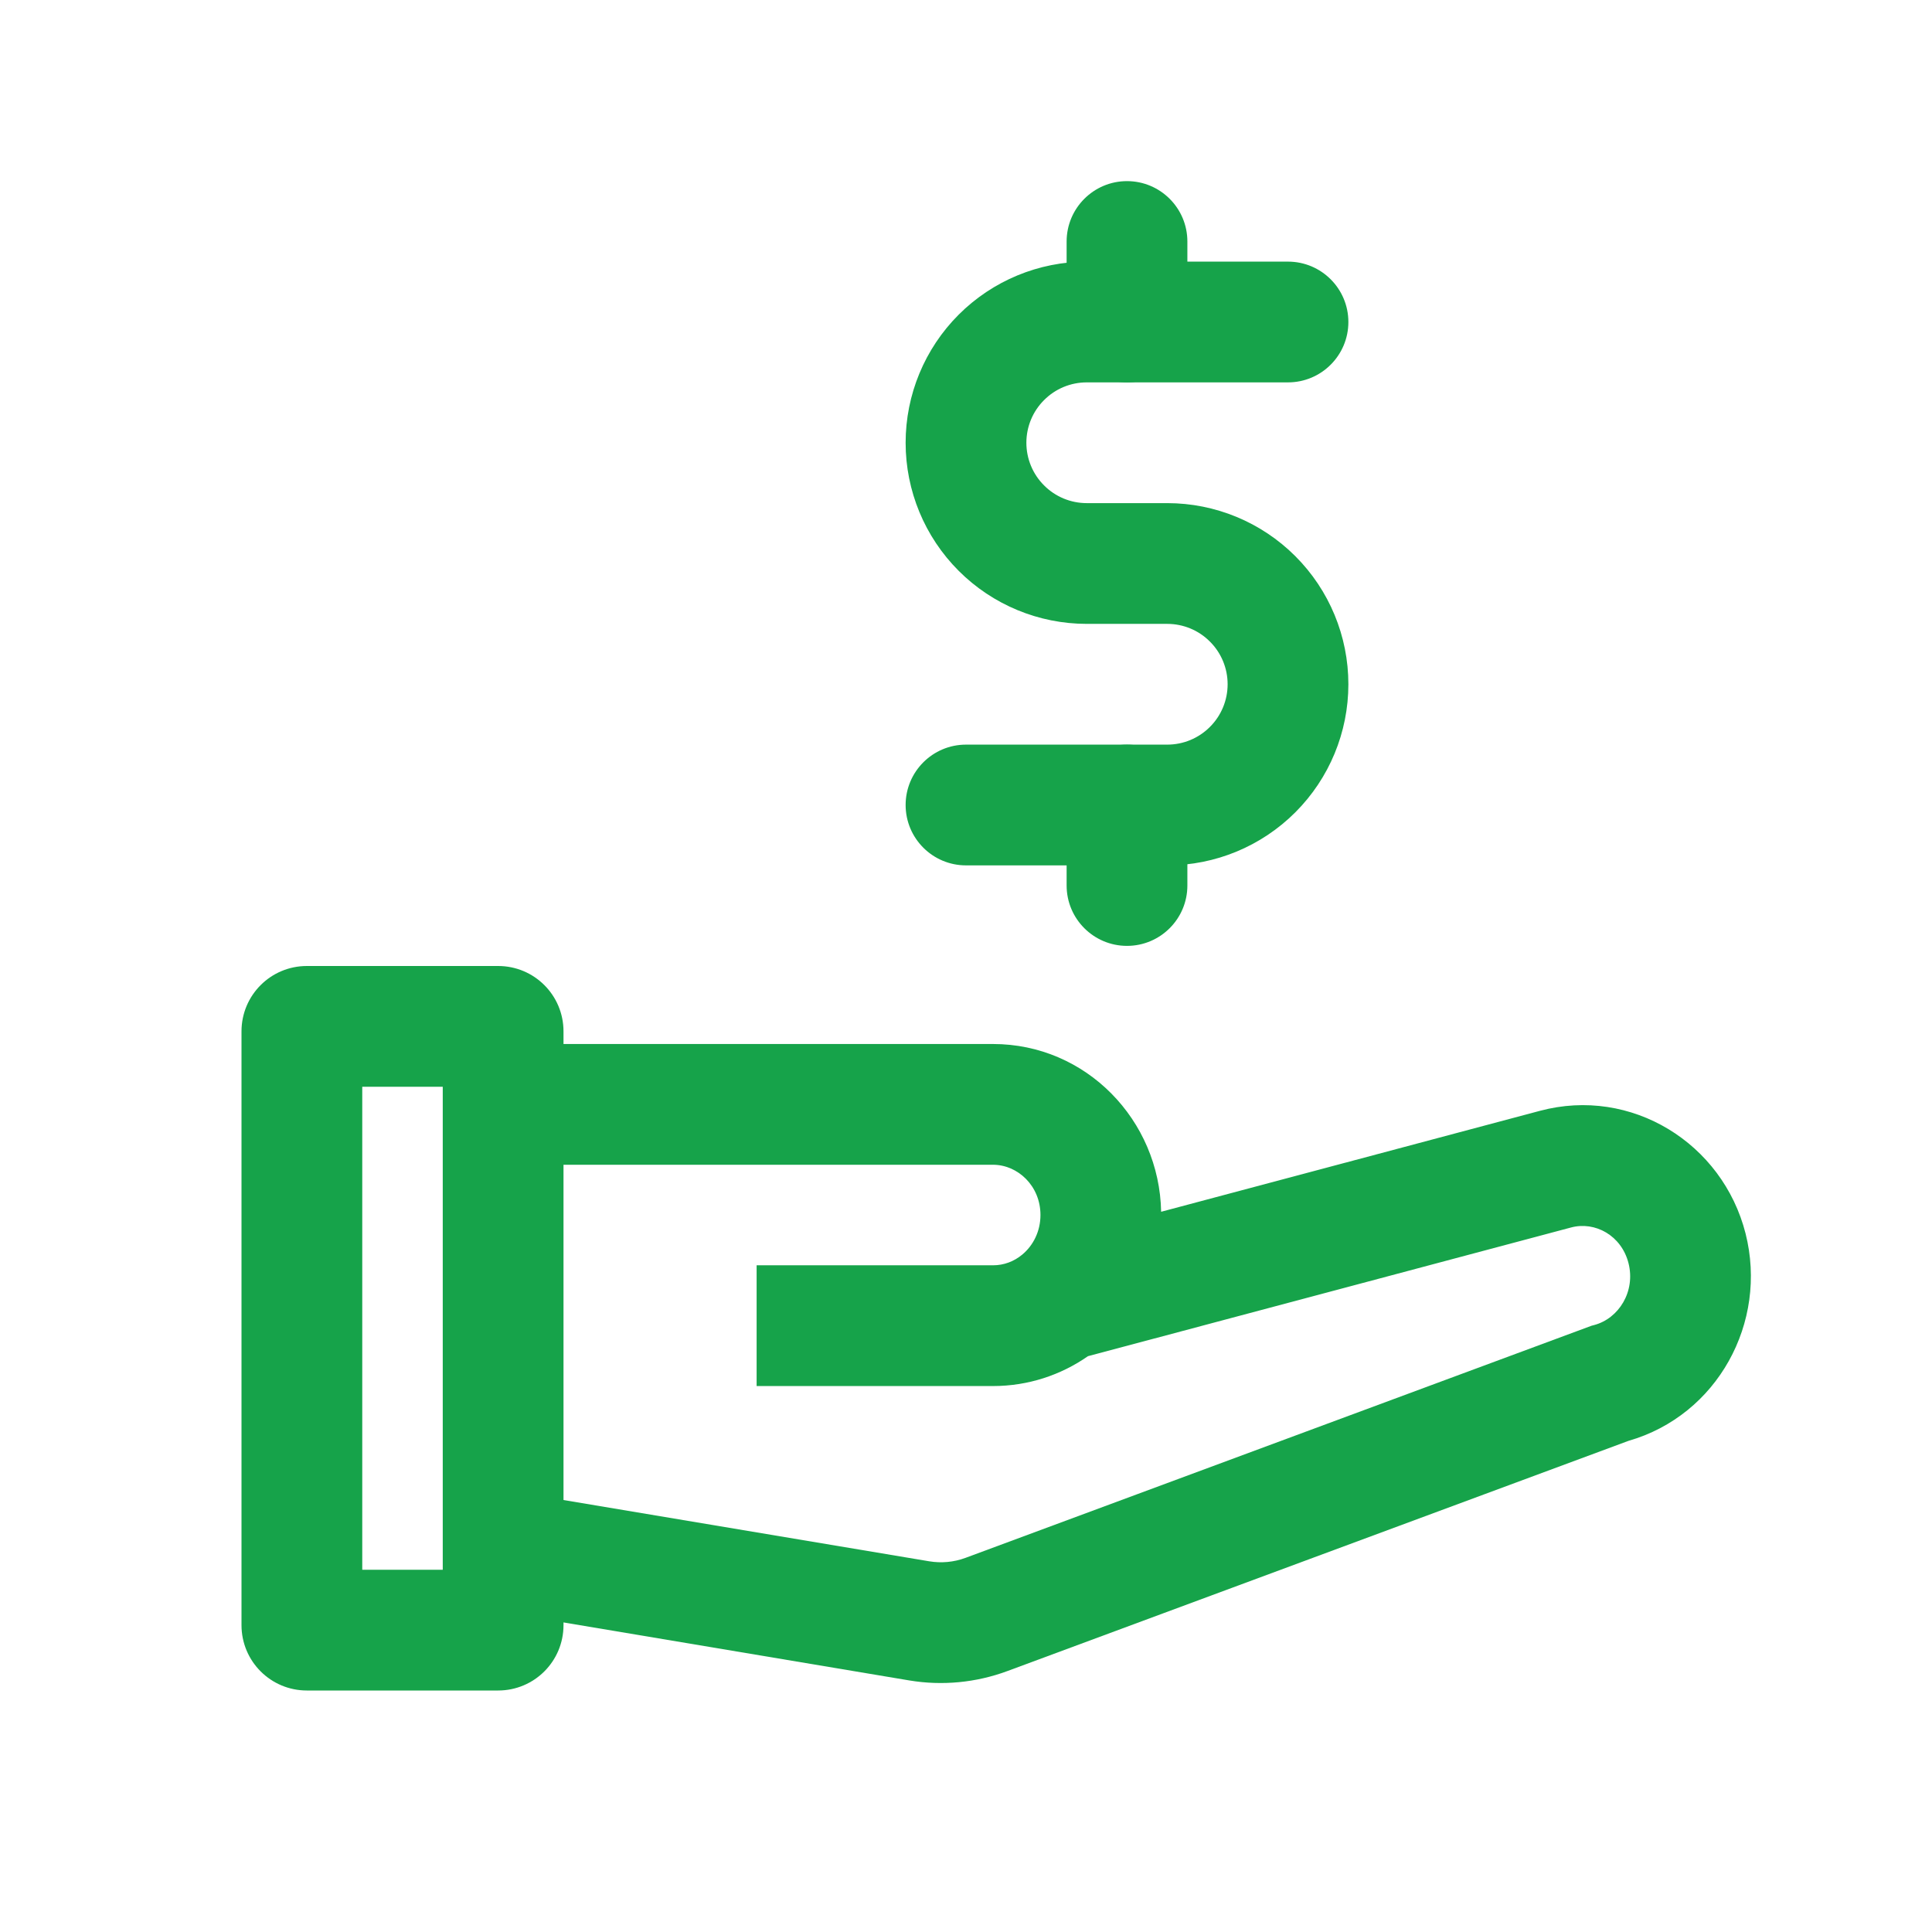 <svg width="24" height="24" viewBox="0 0 24 24" fill="none" xmlns="http://www.w3.org/2000/svg">
<path fill-rule="evenodd" clip-rule="evenodd" d="M6.438 12.969H12.335C13.494 12.969 14.403 13.916 14.424 15.053L19.13 13.799C20.265 13.496 21.399 14.2 21.684 15.323C21.964 16.428 21.334 17.582 20.229 17.899L12.513 20.759C12.124 20.903 11.704 20.943 11.296 20.875L6.335 20.043L6.583 18.564L11.543 19.395C11.694 19.42 11.848 19.406 11.992 19.353L19.77 16.469L19.804 16.46C20.108 16.379 20.319 16.045 20.23 15.692C20.142 15.346 19.813 15.169 19.517 15.248L13.515 16.847C13.181 17.08 12.774 17.218 12.335 17.218H9.399V15.718H12.335C12.471 15.718 12.597 15.67 12.699 15.585C12.835 15.472 12.925 15.296 12.925 15.093C12.925 14.73 12.642 14.469 12.335 14.469H6.438V12.969Z" fill="#16A34A"/>
<path fill-rule="evenodd" clip-rule="evenodd" d="M4.5 13.5V19.5H5.5V13.5H4.5ZM3.812 12C3.363 12 3 12.363 3 12.812V20.188C3 20.637 3.363 21 3.812 21H6.188C6.637 21 7 20.637 7 20.188V12.812C7 12.363 6.637 12 6.188 12H3.812Z" fill="#16A34A"/>
<path fill-rule="evenodd" clip-rule="evenodd" d="M11.909 3.909C12.331 3.487 12.903 3.25 13.5 3.25H16C16.414 3.25 16.75 3.586 16.75 4C16.75 4.414 16.414 4.75 16 4.75H13.5C13.301 4.75 13.11 4.829 12.97 4.97C12.829 5.11 12.75 5.301 12.75 5.5C12.75 5.699 12.829 5.89 12.97 6.03C13.11 6.171 13.301 6.25 13.5 6.25H14.5C15.097 6.25 15.669 6.487 16.091 6.909C16.513 7.331 16.75 7.903 16.75 8.5C16.75 9.097 16.513 9.669 16.091 10.091C15.669 10.513 15.097 10.75 14.5 10.75H12C11.586 10.75 11.25 10.414 11.25 10C11.25 9.586 11.586 9.25 12 9.25H14.5C14.699 9.25 14.89 9.171 15.03 9.03C15.171 8.89 15.25 8.699 15.25 8.5C15.25 8.301 15.171 8.11 15.03 7.97C14.89 7.829 14.699 7.75 14.5 7.75H13.5C12.903 7.75 12.331 7.513 11.909 7.091C11.487 6.669 11.25 6.097 11.25 5.5C11.25 4.903 11.487 4.331 11.909 3.909Z" fill="#16A34A"/>
<path fill-rule="evenodd" clip-rule="evenodd" d="M14 2.25C14.414 2.25 14.75 2.586 14.75 3V4C14.75 4.414 14.414 4.75 14 4.75C13.586 4.75 13.25 4.414 13.25 4V3C13.25 2.586 13.586 2.25 14 2.25ZM14 9.25C14.414 9.25 14.75 9.586 14.75 10V11C14.75 11.414 14.414 11.75 14 11.75C13.586 11.75 13.25 11.414 13.25 11V10C13.25 9.586 13.586 9.25 14 9.25Z" fill="#16A34A"/>
</svg>
